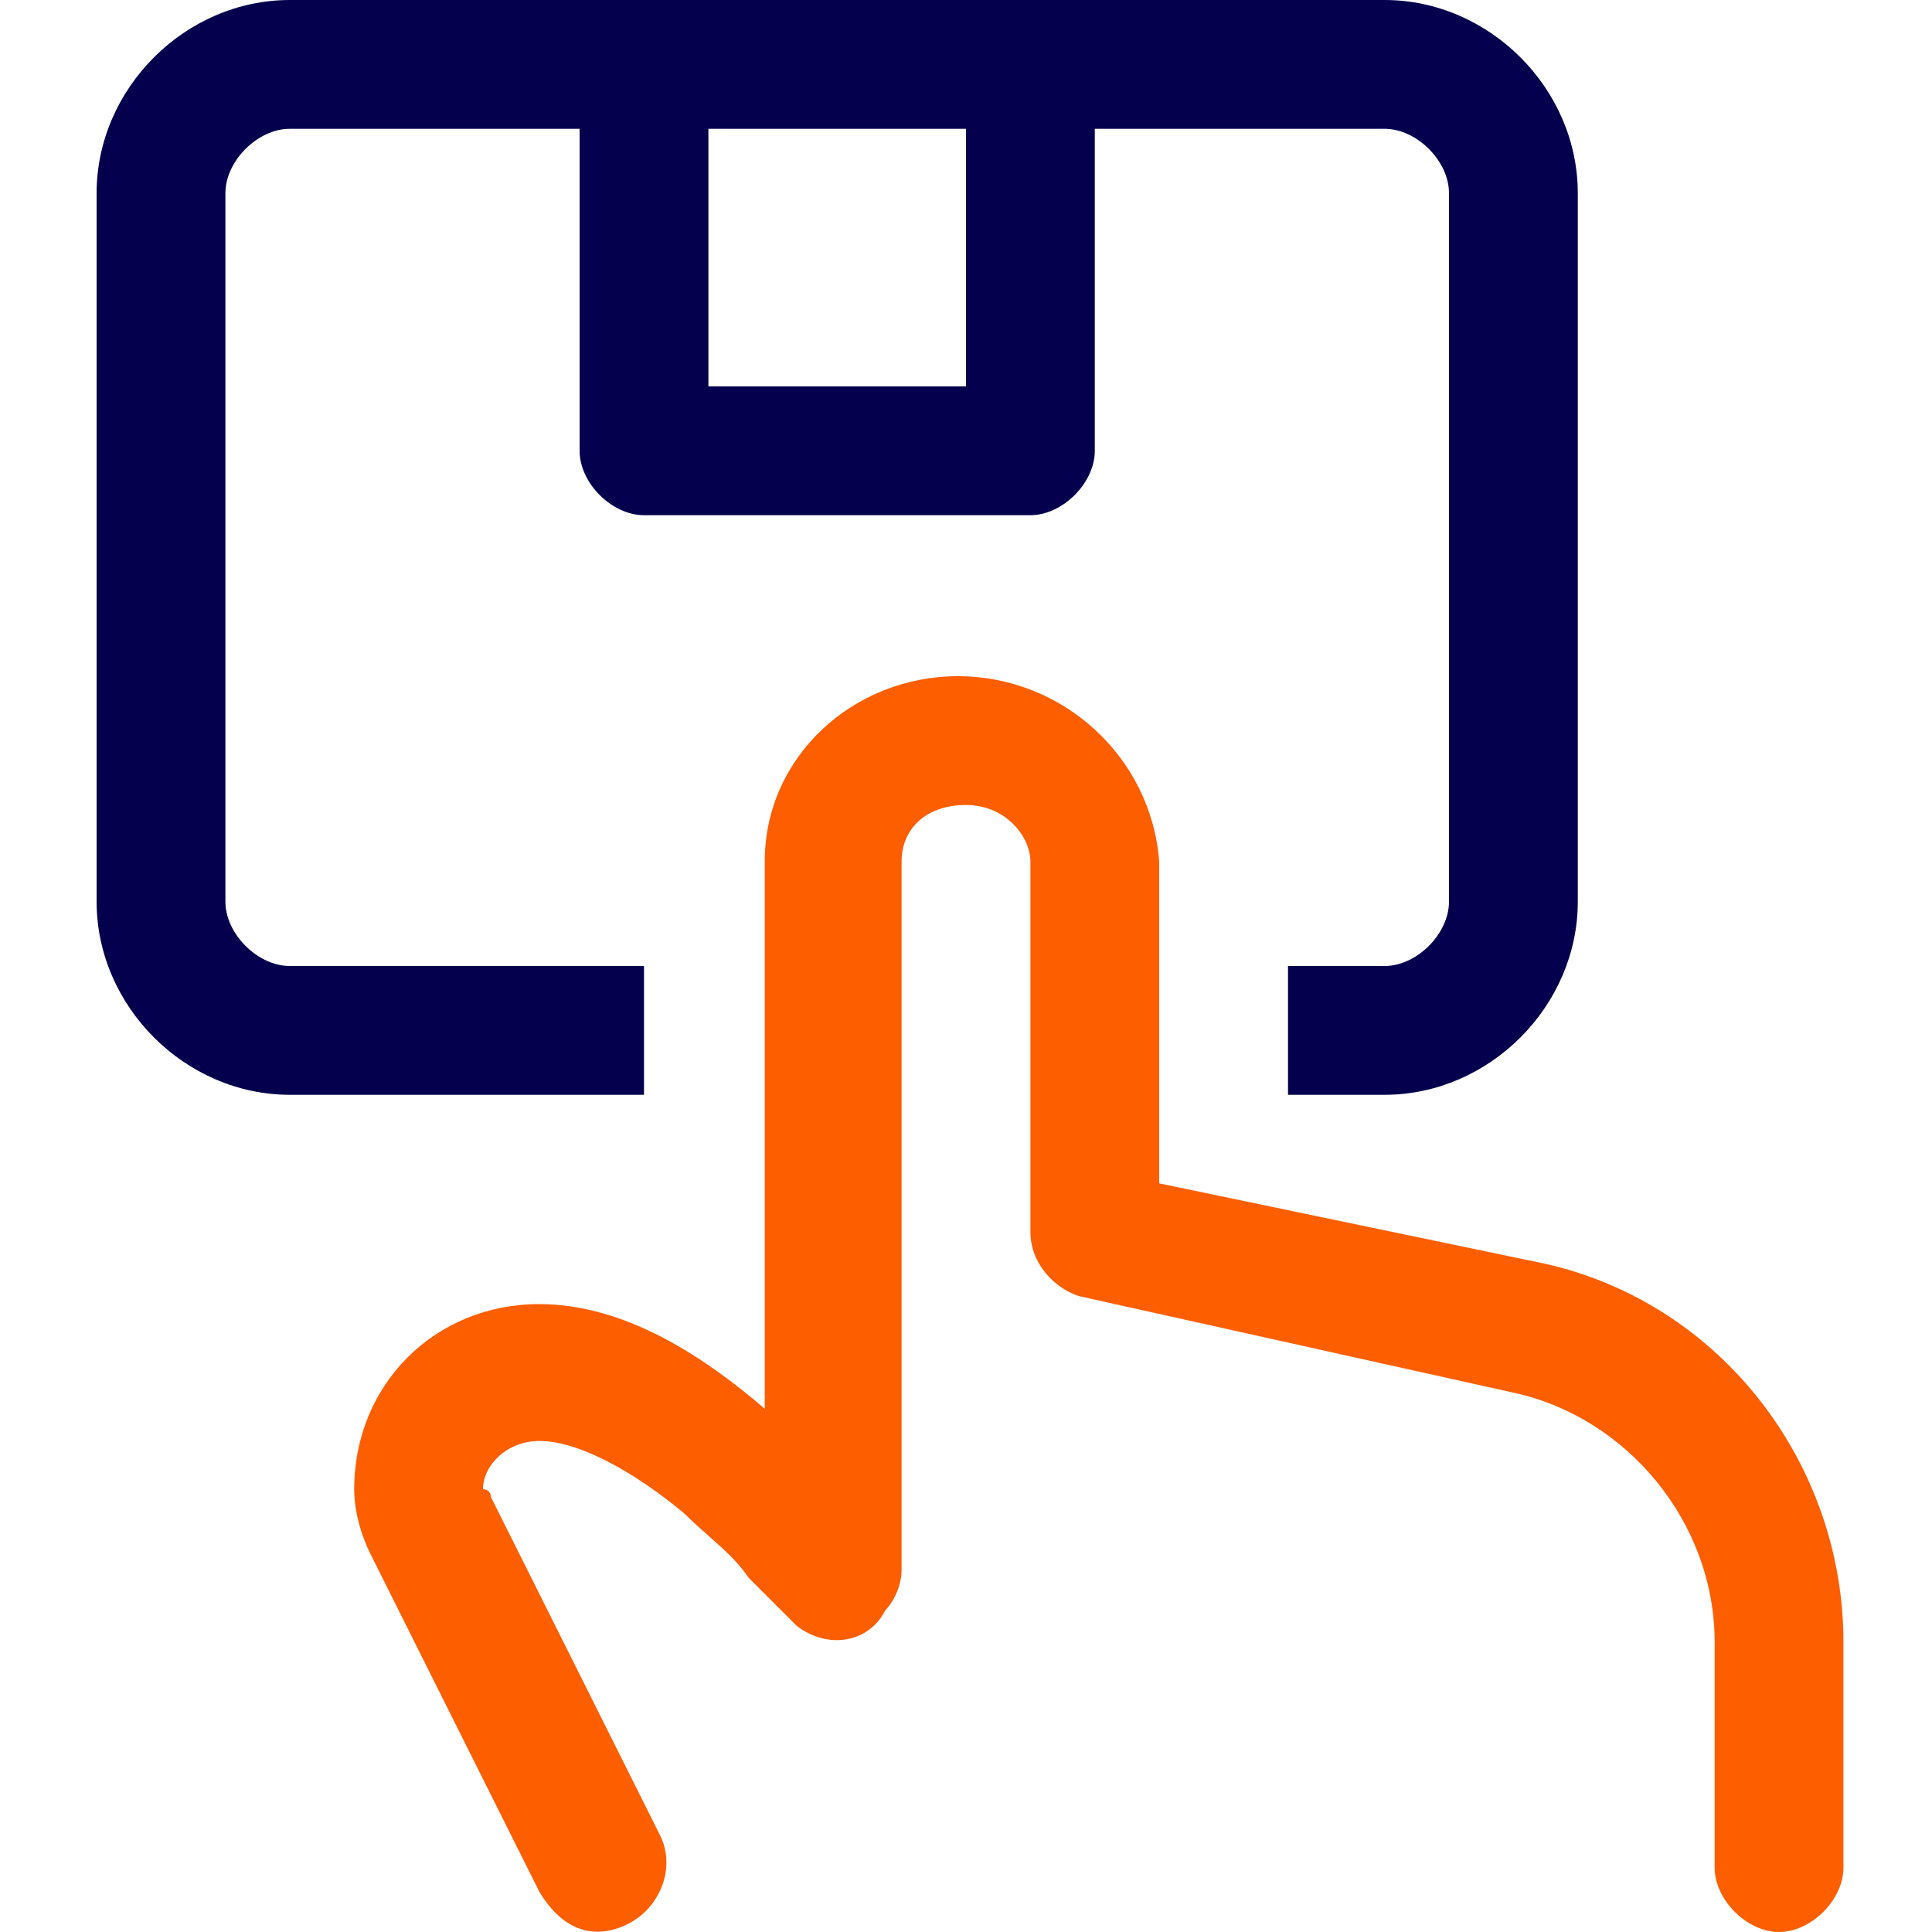 <?xml version="1.0" encoding="utf-8"?>
<!-- Generator: Adobe Illustrator 26.0.1, SVG Export Plug-In . SVG Version: 6.00 Build 0)  -->
<svg version="1.1" id="Layer_1" xmlns="http://www.w3.org/2000/svg" xmlns:xlink="http://www.w3.org/1999/xlink" x="0px" y="0px"
	 viewBox="0 0 24 24" style="enable-background:new 0 0 24 24;" xml:space="preserve">
<style type="text/css">
	.st0{fill:#FD5E00;}
	.st1{fill-rule:evenodd;clip-rule:evenodd;fill:#04004D;}
</style>
<g>
	<path class="st0" d="M11.9,8.4c-1.3,0-2.4,1-2.4,2.3v6.8c-0.7-0.6-1.7-1.3-2.8-1.3c-1.3,0-2.3,1-2.3,2.3c0,0.3,0.1,0.6,0.2,0.8
		l2.1,4.2C7,24,7.4,24.1,7.8,23.9c0.4-0.2,0.6-0.7,0.4-1.1c0,0,0,0,0,0l-2.1-4.2c0,0,0-0.1-0.1-0.1c0,0,0,0,0,0
		c0-0.3,0.3-0.6,0.7-0.6c0.5,0,1.2,0.4,1.8,0.9c0.3,0.3,0.6,0.5,0.8,0.8l0.1,0.1c0.1,0.1,0.1,0.1,0.2,0.2c0.1,0.1,0.2,0.2,0.3,0.3
		c0.4,0.3,0.9,0.2,1.1-0.2c0.1-0.1,0.2-0.3,0.2-0.5v-8.8c0-0.4,0.3-0.7,0.8-0.7s0.8,0.4,0.8,0.7v4.6c0,0.4,0.3,0.7,0.6,0.8l5.4,1.2
		c1.4,0.3,2.5,1.6,2.5,3.1v2.8c0,0.4,0.4,0.8,0.8,0.8s0.8-0.4,0.8-0.8v-2.8c0-2.2-1.5-4.2-3.7-4.7l-4.8-1v-4
		C14.3,9.4,13.2,8.4,11.9,8.4L11.9,8.4z"/>
	<path class="st1" d="M19.6,2.4c0-1.3-1.1-2.4-2.4-2.4H3.6C2.3,0,1.2,1.1,1.2,2.4v8.8c0,1.3,1.1,2.4,2.4,2.4H8V12H3.6
		c-0.4,0-0.8-0.4-0.8-0.8V2.4c0-0.4,0.4-0.8,0.8-0.8h3.6v4C7.2,6,7.6,6.4,8,6.4h4.8c0.4,0,0.8-0.4,0.8-0.8v-4h3.6
		C17.6,1.6,18,2,18,2.4v8.8c0,0.4-0.4,0.8-0.8,0.8H16v1.6h1.2c1.3,0,2.4-1.1,2.4-2.4V2.4z M12,1.6H8.8v3.2H12V1.6z"/>
</g>
</svg>
